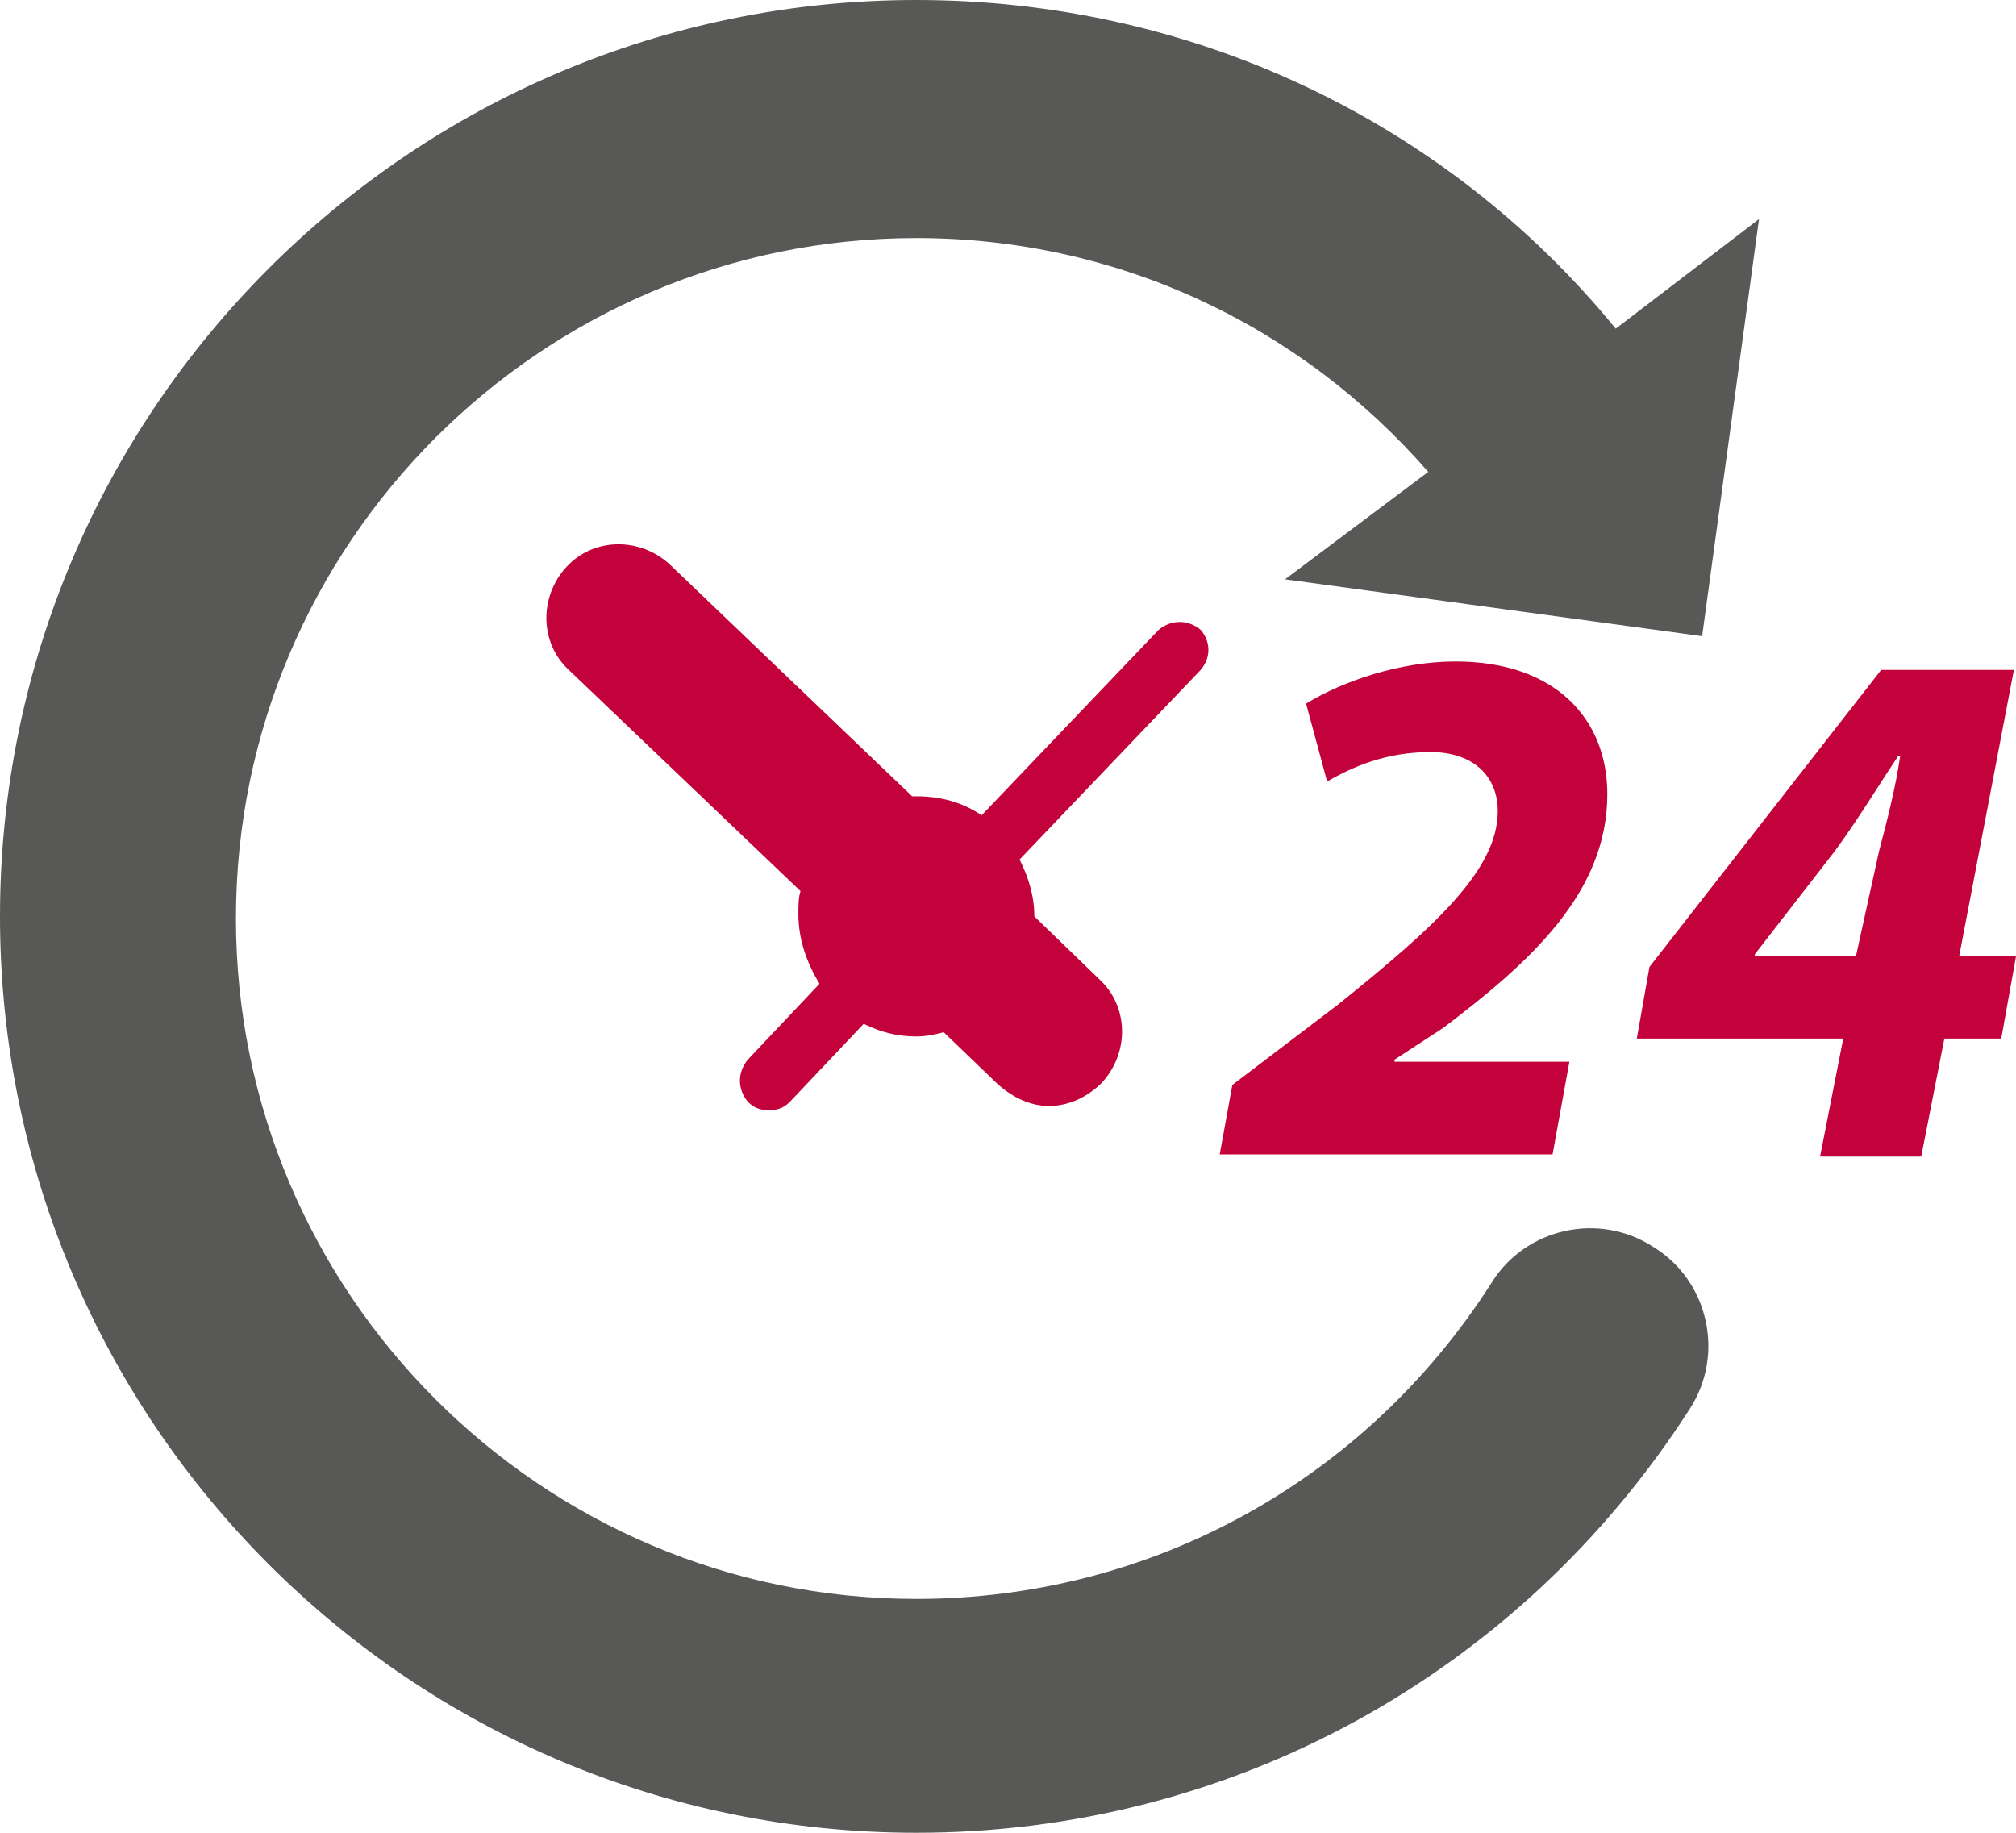 <!-- Generator: Adobe Illustrator 18.0.0, SVG Export Plug-In  -->
<svg version="1.1"
	 xmlns="http://www.w3.org/2000/svg" xmlns:xlink="http://www.w3.org/1999/xlink" xmlns:a="http://ns.adobe.com/AdobeSVGViewerExtensions/3.0/"
	 x="0px" y="0px" width="95.7px" height="87px" viewBox="0 0 95.7 87" enable-background="new 0 0 95.7 87" xml:space="preserve">
<defs>
</defs>
<g>
	<g>
		<g>
			<path fill="#C3013A" d="M68.5,48.8c4.1-3.1,7.8-6.4,7.8-11.1c0-3.6-2.5-6.3-7.2-6.3c-2.6,0-5.3,0.9-7.1,2l1,3.7
				c1.2-0.7,2.8-1.4,4.9-1.4s3.2,1.2,3.2,2.8c0,2.8-3,5.5-7.6,9.2l-5,3.8l-0.6,3.3h15.8l0.8-4.4l-8.3,0v-0.1L68.5,48.8z"/>
			<path fill="#C3013A" d="M93,45.4l2.6-13.6h-6.3l-11,14.1l-0.6,3.4h9.8l-1.1,5.6h4.8l1.1-5.6H95l0.7-3.9L93,45.4L93,45.4z
				 M89.2,40.4l-1.1,5h-4.8l0-0.1l3.8-4.9c1.1-1.5,2-3,3-4.5h0.1C90,37.3,89.6,38.9,89.2,40.4z"/>
			<path fill="#C3013A" d="M57,29.9c-0.6-0.5-1.4-0.5-2,0l-8.4,8.8c-0.9-0.6-1.9-0.9-3.1-0.9c-0.1,0-0.1,0-0.2,0l-11.5-11
				c-1.4-1.3-3.6-1.3-4.9,0.1c-1.3,1.4-1.3,3.6,0.1,4.9l11,10.5c-0.1,0.3-0.1,0.7-0.1,1.1c0,1.2,0.4,2.3,1,3.3l-3.4,3.6
				c-0.5,0.6-0.5,1.4,0,2c0.3,0.3,0.6,0.4,1,0.4c0.4,0,0.7-0.1,1-0.4l3.5-3.7c0.8,0.4,1.6,0.6,2.5,0.6c0.5,0,0.9-0.1,1.3-0.2
				l2.6,2.5c0.7,0.6,1.5,1,2.4,1c0.9,0,1.8-0.4,2.5-1.1c1.3-1.4,1.3-3.6-0.1-4.9l-3.1-3c0-1-0.3-1.9-0.7-2.7l8.5-8.9
				C57.5,31.3,57.5,30.5,57,29.9z"/>
		</g>
	</g>
	<path fill="#585857" d="M78.5,59.2c-2.6-1.7-6.1-0.9-7.7,1.7c-6,9.4-16.2,15-27.3,15c-17.8,0-32.3-14.5-32.3-32.3
		s14.5-32.3,32.3-32.3c9.5,0,18.2,4.1,24.3,11.1l-6.8,5.1l19.8,2.7l2.7-19.8l-6.8,5.2C68.6,5.7,56.5,0,43.5,0C19.5,0,0,19.5,0,43.5
		S19.5,87,43.5,87c14.9,0,28.6-7.5,36.7-20.1C81.9,64.3,81.1,60.8,78.5,59.2z"/>
</g>
</svg>
